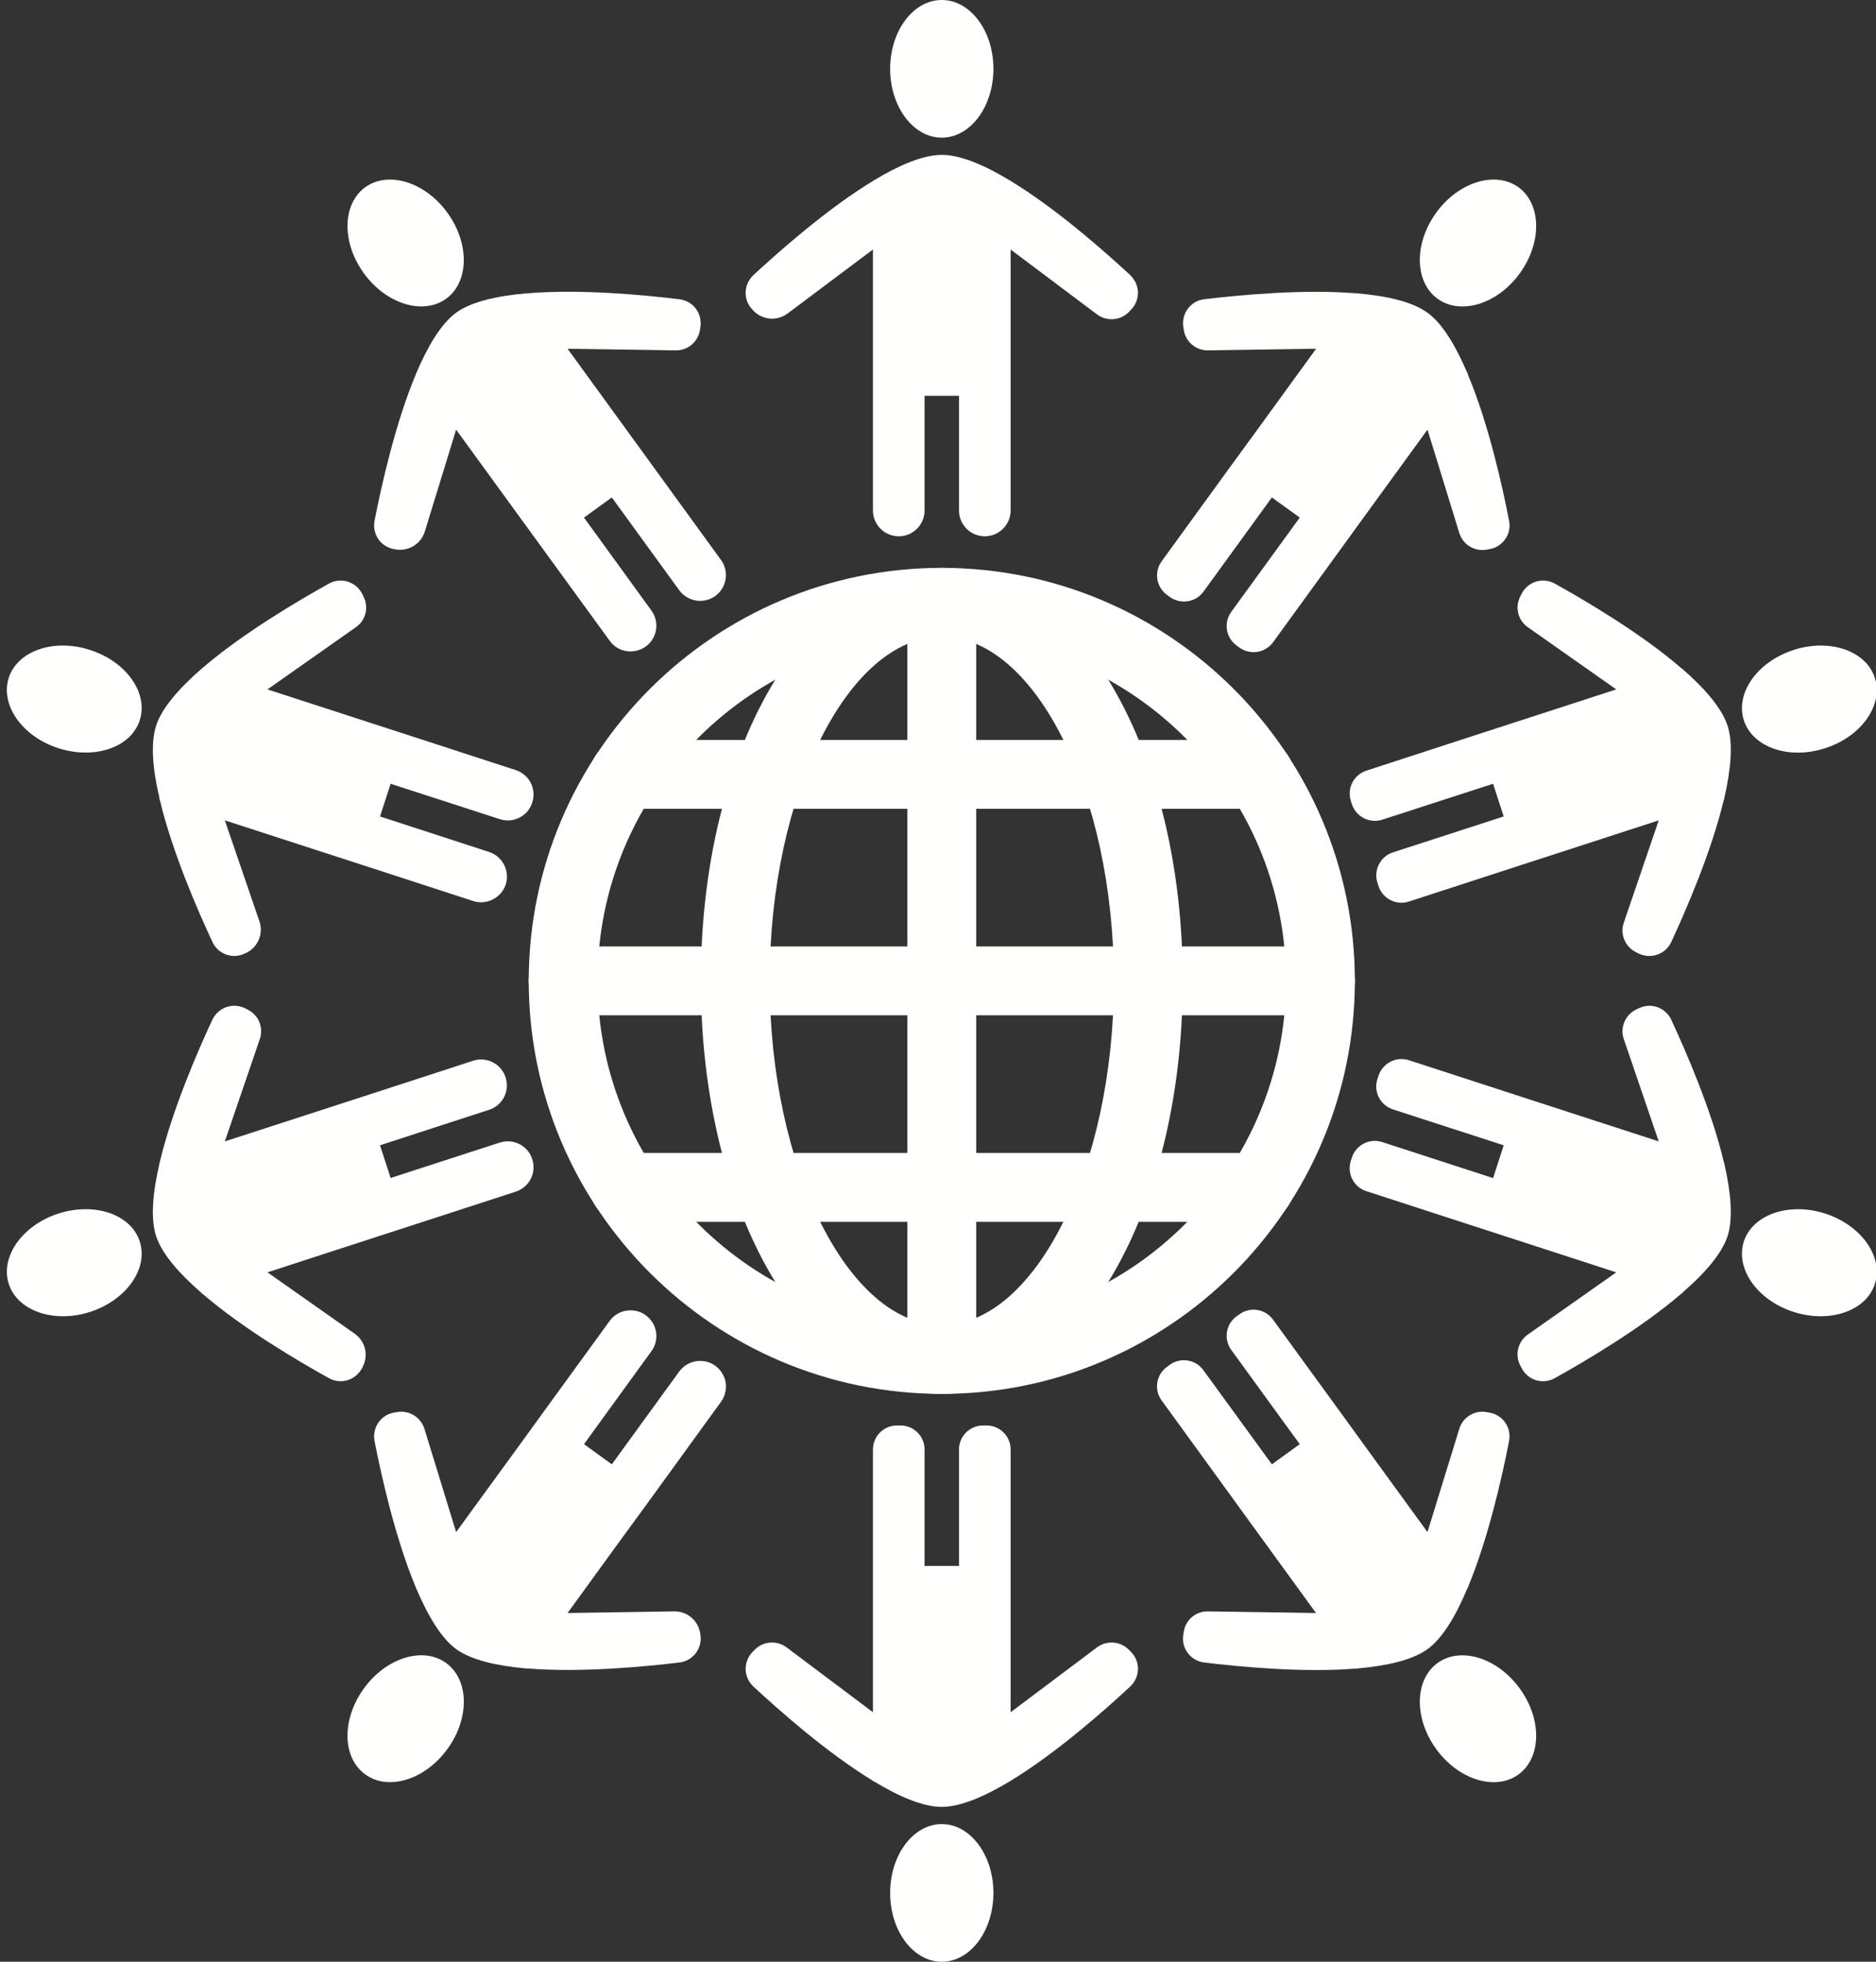 <svg xmlns="http://www.w3.org/2000/svg" xmlns:xlink="http://www.w3.org/1999/xlink" fill="#fffffe" height="57" preserveAspectRatio="xMidYMid meet" viewBox="-0.2 0.0 54.5 57.0" width="54.5"><rect x="-0.2" y="0.0" width="54.5" height="57.0" fill="#333333" stroke="none"/><defs><clipPath id="a"><path d="M 50 35 L 54.32 35 L 54.32 39 L 50 39 Z M 50 35"></path></clipPath><clipPath id="b"><path d="M 50 18 L 54.32 18 L 54.32 22 L 50 22 Z M 50 18"></path></clipPath></defs><g><g id="change1_3"><path d="M 27.16 18.5 C 21.645 18.5 17.16 22.984 17.16 28.5 C 17.16 34.012 21.645 38.5 27.16 38.5 C 32.672 38.5 37.16 34.012 37.16 28.5 C 37.16 22.984 32.672 18.5 27.16 18.5 Z M 27.16 40.5 C 20.543 40.5 15.16 35.117 15.16 28.5 C 15.16 21.883 20.543 16.5 27.16 16.5 C 33.777 16.5 39.16 21.883 39.16 28.5 C 39.16 35.117 33.777 40.5 27.16 40.5" fill="inherit"></path></g><g id="change1_4"><path d="M 27.16 18.5 C 24.449 18.5 22.16 23.078 22.16 28.5 C 22.16 33.918 24.449 38.5 27.16 38.5 C 29.871 38.5 32.16 33.918 32.16 28.5 C 32.16 23.078 29.871 18.5 27.16 18.5 Z M 27.16 40.5 C 23.234 40.5 20.16 35.227 20.16 28.5 C 20.16 21.77 23.234 16.5 27.16 16.5 C 31.086 16.5 34.16 21.77 34.16 28.5 C 34.16 35.227 31.086 40.5 27.16 40.5" fill="inherit"></path></g><g id="change1_5"><path d="M 27.16 40.5 C 26.605 40.5 26.16 40.051 26.16 39.5 L 26.16 17.5 C 26.16 16.945 26.605 16.5 27.16 16.5 C 27.711 16.5 28.16 16.945 28.16 17.5 L 28.16 39.5 C 28.16 40.051 27.711 40.5 27.16 40.5" fill="inherit"></path></g><g id="change1_6"><path d="M 38.16 29.5 L 16.16 29.5 C 15.605 29.5 15.16 29.051 15.16 28.5 C 15.16 27.945 15.605 27.5 16.16 27.5 L 38.16 27.5 C 38.711 27.5 39.16 27.945 39.16 28.5 C 39.16 29.051 38.711 29.5 38.16 29.5" fill="inherit"></path></g><g id="change1_7"><path d="M 36.379 23.5 L 17.941 23.5 C 17.387 23.5 16.941 23.051 16.941 22.5 C 16.941 21.945 17.387 21.5 17.941 21.5 L 36.379 21.5 C 36.934 21.5 37.379 21.945 37.379 22.5 C 37.379 23.051 36.934 23.5 36.379 23.5" fill="inherit"></path></g><g id="change1_8"><path d="M 36.379 35.5 L 17.941 35.5 C 17.387 35.5 16.941 35.051 16.941 34.5 C 16.941 33.945 17.387 33.5 17.941 33.5 L 36.379 33.5 C 36.934 33.5 37.379 33.945 37.379 34.5 C 37.379 35.051 36.934 35.5 36.379 35.5" fill="inherit"></path></g><g id="change1_9"><path d="M 27.16 4 C 27.988 4 28.66 3.102 28.66 2 C 28.66 0.895 27.988 0 27.16 0 C 26.332 0 25.66 0.895 25.66 2 C 25.66 3.102 26.332 4 27.16 4" fill="inherit"></path></g><g id="change1_10"><path d="M 29.16 5.258 L 29.16 5.25 L 29.148 5.25 L 29.141 5.246 C 28.414 4.805 27.711 4.5 27.16 4.5 C 26.613 4.5 25.918 4.801 25.199 5.234 L 25.16 5.25 L 25.16 5.258 C 23.836 6.062 22.426 7.309 21.684 7.996 C 21.547 8.129 21.465 8.309 21.461 8.496 C 21.457 8.688 21.531 8.871 21.668 9.004 L 21.699 9.039 C 21.965 9.305 22.383 9.332 22.68 9.109 L 25.16 7.25 L 25.16 14.832 C 25.16 15.246 25.496 15.582 25.91 15.582 C 26.324 15.582 26.66 15.246 26.66 14.832 L 26.66 11.5 L 27.66 11.5 L 27.66 14.832 C 27.66 15.246 27.996 15.582 28.41 15.582 C 28.824 15.582 29.16 15.246 29.16 14.832 L 29.16 7.25 L 31.672 9.137 C 31.953 9.344 32.344 9.316 32.59 9.07 L 32.652 9.004 C 32.789 8.871 32.859 8.688 32.859 8.496 C 32.855 8.309 32.773 8.129 32.637 7.996 C 31.895 7.309 30.484 6.059 29.16 5.258" fill="inherit"></path></g><g id="change1_11"><path d="M 27.16 53 C 26.332 53 25.66 53.895 25.66 55 C 25.66 56.105 26.332 57 27.16 57 C 27.988 57 28.66 56.105 28.66 55 C 28.66 53.895 27.988 53 27.16 53" fill="inherit"></path></g><g id="change1_12"><path d="M 32.637 49 C 32.773 48.871 32.855 48.691 32.859 48.5 C 32.863 48.312 32.789 48.129 32.652 47.992 L 32.59 47.93 C 32.344 47.684 31.953 47.656 31.672 47.863 L 29.16 49.75 L 29.16 42.117 C 29.16 41.73 28.848 41.418 28.461 41.418 L 28.359 41.418 C 27.973 41.418 27.66 41.73 27.66 42.117 L 27.66 45.5 L 26.66 45.5 L 26.66 42.117 C 26.66 41.73 26.348 41.418 25.961 41.418 L 25.859 41.418 C 25.473 41.418 25.16 41.73 25.16 42.117 L 25.16 49.75 L 22.648 47.863 C 22.367 47.656 21.977 47.684 21.73 47.93 L 21.668 47.992 C 21.531 48.129 21.461 48.312 21.461 48.5 C 21.465 48.691 21.547 48.871 21.684 49 C 22.426 49.691 23.836 50.938 25.16 51.742 L 25.16 51.75 L 25.199 51.766 C 25.918 52.199 26.613 52.5 27.16 52.5 C 27.711 52.5 28.414 52.191 29.141 51.754 L 29.148 51.75 L 29.16 51.75 L 29.16 51.742 C 30.484 50.938 31.895 49.691 32.637 49" fill="inherit"></path></g><g id="change1_13"><path d="M 12.762 8.68 C 13.43 8.191 13.445 7.074 12.797 6.18 C 12.148 5.285 11.078 4.957 10.41 5.441 C 9.738 5.93 9.723 7.047 10.371 7.941 C 11.02 8.836 12.09 9.164 12.762 8.68" fill="inherit"></path></g><g id="change1_14"><path d="M 15.117 8.523 L 15.113 8.516 L 15.105 8.52 L 15.094 8.523 C 14.246 8.598 13.5 8.762 13.055 9.082 C 12.613 9.406 12.227 10.059 11.898 10.832 L 11.879 10.867 L 11.883 10.871 C 11.281 12.301 10.875 14.141 10.68 15.133 C 10.645 15.32 10.688 15.512 10.793 15.668 C 10.902 15.824 11.07 15.926 11.258 15.957 L 11.305 15.965 C 11.676 16.023 12.031 15.801 12.141 15.445 L 13.051 12.484 L 14.375 14.305 L 15.551 15.922 L 17.512 18.617 C 17.629 18.781 17.801 18.887 18 18.918 C 18.195 18.949 18.398 18.902 18.559 18.785 C 18.895 18.543 18.969 18.074 18.723 17.738 L 16.766 15.039 L 17.574 14.453 L 19.531 17.148 C 19.777 17.484 20.246 17.559 20.582 17.316 C 20.742 17.199 20.848 17.023 20.879 16.828 C 20.91 16.629 20.863 16.43 20.746 16.27 L 18.785 13.57 L 18.199 12.762 L 16.289 10.133 L 19.43 10.18 C 19.781 10.188 20.078 9.934 20.133 9.59 L 20.148 9.5 C 20.176 9.312 20.129 9.121 20.016 8.969 C 19.902 8.816 19.73 8.719 19.539 8.695 C 18.535 8.574 16.664 8.391 15.117 8.523" fill="inherit"></path></g><g id="change1_15"><path d="M 41.562 48.32 C 40.891 48.809 40.875 49.926 41.523 50.82 C 42.172 51.715 43.242 52.043 43.914 51.559 C 44.582 51.07 44.602 49.953 43.949 49.059 C 43.301 48.164 42.23 47.836 41.562 48.32" fill="inherit"></path></g><g id="change1_16"><path d="M 43.641 41.867 C 43.676 41.68 43.637 41.488 43.527 41.332 C 43.418 41.176 43.25 41.074 43.062 41.043 L 42.973 41.027 C 42.629 40.973 42.297 41.18 42.195 41.512 L 41.27 44.516 L 39.359 41.887 L 38.773 41.078 L 36.781 38.34 C 36.672 38.191 36.508 38.09 36.324 38.062 C 36.145 38.031 35.957 38.078 35.805 38.188 L 35.723 38.246 C 35.41 38.473 35.344 38.91 35.57 39.223 L 37.559 41.961 L 36.75 42.547 L 34.758 39.809 C 34.531 39.496 34.094 39.43 33.781 39.656 L 33.703 39.715 C 33.551 39.824 33.449 39.988 33.422 40.172 C 33.391 40.355 33.438 40.543 33.547 40.691 L 35.535 43.43 L 36.121 44.238 L 38.031 46.867 L 34.891 46.82 C 34.543 46.812 34.242 47.066 34.191 47.41 L 34.176 47.5 C 34.145 47.688 34.191 47.879 34.309 48.031 C 34.422 48.184 34.594 48.281 34.781 48.305 C 35.785 48.426 37.66 48.609 39.203 48.48 L 39.211 48.484 L 39.246 48.477 C 40.086 48.402 40.824 48.238 41.27 47.918 C 41.715 47.594 42.102 46.934 42.43 46.148 L 42.438 46.141 L 42.445 46.137 L 42.441 46.129 C 43.039 44.699 43.449 42.859 43.641 41.867" fill="inherit"></path></g><g id="change1_17"><path d="M 3.859 20.93 C 4.117 20.141 3.473 19.227 2.422 18.887 C 1.371 18.543 0.312 18.906 0.055 19.691 C -0.199 20.48 0.441 21.398 1.492 21.738 C 2.543 22.078 3.605 21.719 3.859 20.93" fill="inherit"></path></g><g id="change1_18"><path d="M 5.676 19.414 L 5.668 19.414 L 5.664 19.422 L 5.656 19.43 C 5.016 19.988 4.508 20.559 4.336 21.082 L 4.336 21.086 C 4.168 21.602 4.238 22.359 4.43 23.176 L 4.43 23.219 L 4.438 23.219 C 4.793 24.73 5.543 26.457 5.973 27.371 C 6.051 27.543 6.199 27.676 6.379 27.738 C 6.559 27.801 6.754 27.785 6.926 27.699 L 6.969 27.68 C 7.301 27.508 7.457 27.121 7.336 26.77 L 6.332 23.836 L 8.473 24.531 L 10.375 25.148 L 13.547 26.18 C 13.734 26.242 13.941 26.223 14.117 26.133 C 14.297 26.043 14.43 25.887 14.492 25.699 C 14.617 25.305 14.402 24.883 14.008 24.754 L 10.84 23.723 L 11.148 22.773 L 14.32 23.801 C 14.711 23.93 15.137 23.715 15.262 23.32 C 15.324 23.129 15.309 22.926 15.219 22.746 C 15.129 22.57 14.973 22.438 14.781 22.375 L 11.613 21.344 L 10.66 21.035 L 7.57 20.031 L 10.141 18.223 C 10.426 18.023 10.52 17.645 10.359 17.332 L 10.32 17.25 C 10.234 17.082 10.082 16.957 9.898 16.898 C 9.719 16.844 9.523 16.863 9.355 16.957 C 8.473 17.449 6.848 18.402 5.676 19.414" fill="inherit"></path></g><g clip-path="url(#a)" id="change1_2"><path d="M 50.461 36.07 C 50.207 36.859 50.848 37.777 51.902 38.117 C 52.949 38.457 54.012 38.094 54.266 37.309 C 54.523 36.52 53.879 35.605 52.828 35.262 C 51.777 34.922 50.719 35.285 50.461 36.07" fill="inherit"></path></g><g id="change1_19"><path d="M 48.352 29.629 C 48.273 29.457 48.125 29.324 47.945 29.262 C 47.766 29.199 47.566 29.215 47.398 29.301 L 47.316 29.34 C 47.008 29.5 46.859 29.863 46.973 30.191 L 47.988 33.164 L 44.898 32.16 L 43.949 31.852 L 40.73 30.805 C 40.363 30.688 39.969 30.887 39.848 31.254 L 39.816 31.352 C 39.695 31.719 39.898 32.113 40.266 32.234 L 43.484 33.277 L 43.176 34.23 L 39.957 33.184 C 39.59 33.062 39.195 33.266 39.074 33.633 L 39.043 33.727 C 38.988 33.906 39 34.098 39.086 34.262 C 39.172 34.43 39.316 34.555 39.492 34.609 L 42.711 35.656 L 43.664 35.965 L 46.754 36.969 L 44.184 38.777 C 43.898 38.977 43.805 39.355 43.961 39.668 L 44.004 39.75 C 44.09 39.918 44.242 40.047 44.422 40.102 C 44.605 40.156 44.801 40.137 44.969 40.043 C 45.852 39.551 47.473 38.598 48.648 37.586 L 48.656 37.59 L 48.68 37.555 C 49.316 37.004 49.816 36.438 49.988 35.918 C 50.156 35.395 50.082 34.629 49.891 33.801 L 49.891 33.785 L 49.883 33.781 C 49.531 32.273 48.777 30.547 48.352 29.629" fill="inherit"></path></g><g id="change1_20"><path d="M 3.859 36.07 C 3.605 35.281 2.543 34.922 1.492 35.262 C 0.445 35.602 -0.199 36.52 0.055 37.305 C 0.312 38.094 1.371 38.457 2.422 38.117 C 3.473 37.773 4.117 36.859 3.859 36.07" fill="inherit"></path></g><g id="change1_21"><path d="M 4.438 33.781 L 4.43 33.781 L 4.434 33.793 L 4.434 33.801 C 4.242 34.629 4.164 35.395 4.336 35.918 C 4.504 36.434 5.008 37.004 5.641 37.555 L 5.668 37.586 L 5.676 37.586 C 6.848 38.598 8.469 39.551 9.355 40.043 C 9.52 40.137 9.719 40.156 9.898 40.102 C 10.082 40.043 10.23 39.918 10.32 39.75 L 10.34 39.707 C 10.512 39.371 10.41 38.965 10.102 38.75 L 7.57 36.969 L 9.707 36.273 L 11.609 35.656 L 14.781 34.625 C 14.973 34.562 15.129 34.43 15.219 34.254 C 15.309 34.074 15.324 33.871 15.262 33.68 C 15.137 33.285 14.711 33.07 14.316 33.199 L 11.148 34.227 L 10.84 33.277 L 14.008 32.246 C 14.402 32.121 14.617 31.699 14.488 31.305 C 14.43 31.113 14.293 30.957 14.117 30.867 C 13.941 30.777 13.734 30.758 13.547 30.82 L 10.375 31.852 L 9.426 32.16 L 6.332 33.164 L 7.348 30.191 C 7.461 29.859 7.316 29.496 7.004 29.34 L 6.922 29.297 C 6.754 29.215 6.555 29.199 6.375 29.262 C 6.199 29.324 6.051 29.457 5.969 29.629 C 5.543 30.543 4.793 32.27 4.438 33.781" fill="inherit"></path></g><g clip-path="url(#b)" id="change1_1"><path d="M 50.461 20.93 C 50.719 21.719 51.777 22.082 52.828 21.738 C 53.879 21.398 54.523 20.48 54.266 19.695 C 54.012 18.906 52.949 18.543 51.902 18.887 C 50.852 19.227 50.207 20.141 50.461 20.93" fill="inherit"></path></g><g id="change1_22"><path d="M 44.969 16.957 C 44.801 16.863 44.605 16.844 44.422 16.898 C 44.242 16.957 44.09 17.082 44.004 17.254 L 43.965 17.332 C 43.805 17.645 43.898 18.023 44.184 18.223 L 46.754 20.031 L 43.664 21.035 L 42.711 21.344 L 39.496 22.391 C 39.316 22.449 39.172 22.574 39.086 22.738 C 39.004 22.902 38.988 23.094 39.043 23.273 L 39.074 23.367 C 39.195 23.734 39.59 23.934 39.957 23.816 L 43.176 22.773 L 43.484 23.723 L 40.266 24.766 C 39.898 24.887 39.699 25.281 39.816 25.648 L 39.848 25.746 C 39.906 25.922 40.031 26.07 40.195 26.152 C 40.359 26.238 40.555 26.254 40.73 26.195 L 43.949 25.148 L 44.898 24.84 L 47.988 23.836 L 46.973 26.809 C 46.859 27.141 47.008 27.5 47.316 27.66 L 47.398 27.703 C 47.566 27.785 47.766 27.801 47.945 27.738 C 48.125 27.676 48.273 27.543 48.352 27.371 C 48.777 26.457 49.527 24.73 49.883 23.223 L 49.895 23.219 L 49.895 23.18 C 50.082 22.359 50.156 21.605 49.988 21.086 C 49.816 20.562 49.309 19.988 48.668 19.43 L 48.66 19.422 L 48.656 19.414 L 48.648 19.418 C 47.477 18.402 45.852 17.449 44.969 16.957" fill="inherit"></path></g><g id="change1_23"><path d="M 12.762 48.32 C 12.09 47.832 11.02 48.164 10.371 49.059 C 9.723 49.953 9.738 51.07 10.41 51.555 C 11.078 52.043 12.148 51.715 12.797 50.82 C 13.449 49.926 13.43 48.809 12.762 48.32" fill="inherit"></path></g><g id="change1_24"><path d="M 11.883 46.129 L 11.879 46.133 L 11.887 46.141 L 11.891 46.148 C 12.223 46.93 12.609 47.594 13.055 47.918 C 13.496 48.238 14.238 48.402 15.074 48.477 L 15.113 48.484 L 15.117 48.477 C 16.664 48.605 18.535 48.426 19.539 48.305 C 19.73 48.281 19.898 48.184 20.016 48.031 C 20.129 47.879 20.176 47.688 20.148 47.5 L 20.141 47.453 C 20.082 47.086 19.762 46.812 19.387 46.82 L 16.289 46.867 L 17.609 45.047 L 18.789 43.43 L 20.746 40.73 C 20.863 40.57 20.91 40.371 20.883 40.172 C 20.848 39.977 20.742 39.801 20.582 39.684 C 20.246 39.441 19.777 39.516 19.531 39.852 L 17.574 42.547 L 16.766 41.961 L 18.723 39.262 C 18.969 38.926 18.895 38.461 18.559 38.215 C 18.398 38.098 18.195 38.051 18 38.082 C 17.805 38.109 17.629 38.219 17.512 38.379 L 15.551 41.078 L 14.965 41.887 L 13.051 44.516 L 12.129 41.512 C 12.023 41.18 11.691 40.973 11.348 41.027 L 11.258 41.043 C 11.07 41.07 10.902 41.176 10.793 41.332 C 10.688 41.488 10.645 41.68 10.68 41.867 C 10.875 42.859 11.281 44.699 11.883 46.129" fill="inherit"></path></g><g id="change1_25"><path d="M 41.562 8.68 C 42.23 9.164 43.301 8.84 43.949 7.945 C 44.602 7.051 44.582 5.93 43.914 5.441 C 43.242 4.957 42.172 5.285 41.523 6.18 C 40.875 7.074 40.891 8.191 41.562 8.68" fill="inherit"></path></g><g id="change1_26"><path d="M 34.781 8.695 C 34.594 8.719 34.422 8.816 34.309 8.969 C 34.195 9.121 34.148 9.312 34.176 9.5 L 34.191 9.59 C 34.246 9.934 34.543 10.188 34.895 10.18 L 38.035 10.133 L 36.125 12.762 L 35.535 13.57 L 33.547 16.309 C 33.438 16.457 33.395 16.645 33.422 16.828 C 33.453 17.012 33.551 17.176 33.703 17.285 L 33.781 17.344 C 34.098 17.57 34.535 17.504 34.762 17.191 L 36.75 14.453 L 37.559 15.039 L 35.57 17.777 C 35.344 18.09 35.41 18.527 35.723 18.754 L 35.805 18.816 C 35.957 18.922 36.145 18.969 36.328 18.941 C 36.512 18.91 36.676 18.809 36.785 18.66 L 38.773 15.922 L 39.359 15.113 L 41.27 12.484 L 42.195 15.488 C 42.297 15.82 42.629 16.027 42.973 15.973 L 43.062 15.957 C 43.25 15.93 43.418 15.824 43.527 15.668 C 43.637 15.512 43.68 15.32 43.641 15.133 C 43.449 14.141 43.043 12.305 42.441 10.875 L 42.445 10.867 L 42.426 10.832 C 42.094 10.059 41.711 9.406 41.27 9.086 C 40.824 8.762 40.074 8.598 39.23 8.523 L 39.219 8.52 L 39.211 8.516 L 39.207 8.523 C 37.66 8.395 35.789 8.574 34.781 8.695" fill="inherit"></path></g></g></svg>